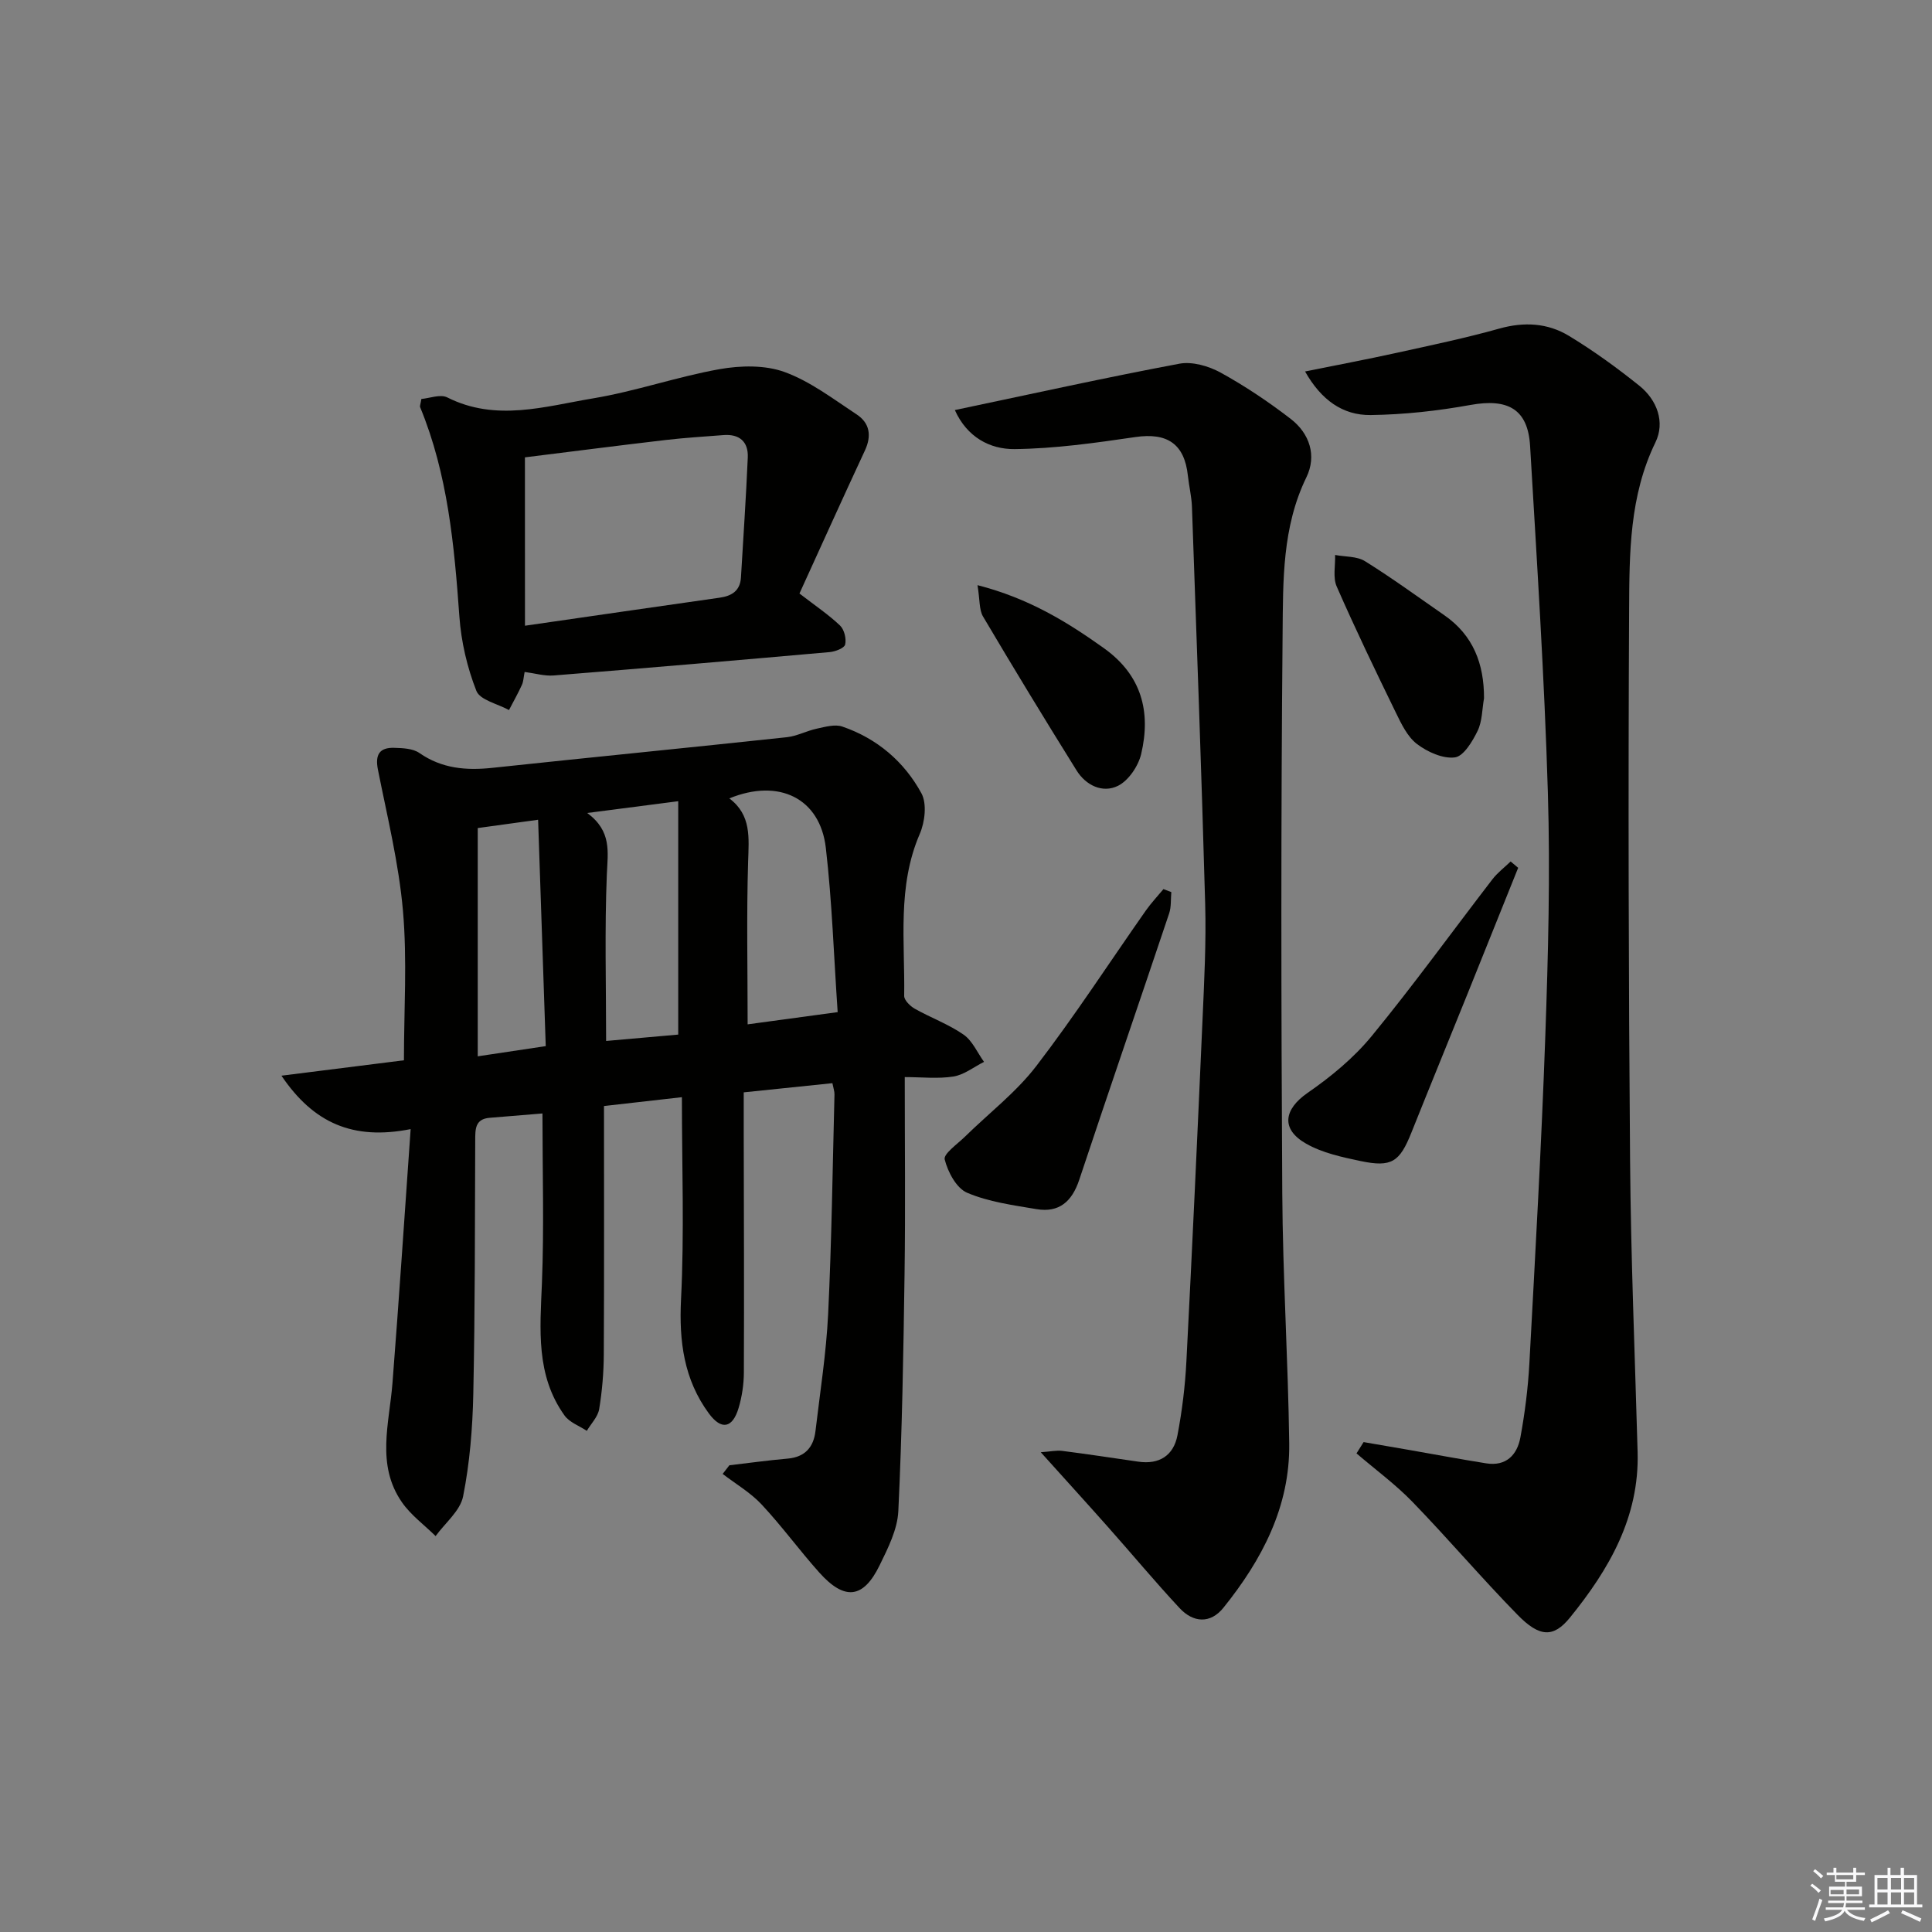 <svg enable-background="new 0 0 400 400" viewBox="0 0 400 400" xmlns="http://www.w3.org/2000/svg"><rect x="0" y="0" width="400" height="400" fill="#808080" stroke="none"/><g fill="#010100"><path d="m187.32 223c0 14.04.15 27.32-.04 40.6-.23 16.42-.51 32.85-1.29 49.25-.18 3.8-2.13 7.66-3.86 11.2-3.38 6.95-7.26 7.39-12.52 1.51-4.1-4.58-7.73-9.59-11.93-14.08-2.3-2.46-5.35-4.24-8.06-6.32.46-.6.93-1.19 1.39-1.79 4.02-.47 8.03-1.03 12.06-1.38 3.61-.32 5.38-2.37 5.77-5.74.95-8.07 2.23-16.13 2.62-24.24.73-15.12.92-30.27 1.31-45.41.02-.63-.22-1.27-.43-2.34-6.02.62-11.9 1.23-18.36 1.9v8.51c.03 16.49.1 32.99.03 49.48-.01 2.46-.39 5-1.09 7.36-1.26 4.2-3.57 4.65-6.17 1.11-5.16-7.03-6.18-14.92-5.75-23.6.69-13.74.18-27.53.18-41.86-5.19.59-10.52 1.19-16.13 1.83 0 17.43.05 34.41-.04 51.38-.02 3.8-.34 7.64-.96 11.38-.27 1.59-1.67 3-2.56 4.49-1.56-1.04-3.59-1.75-4.61-3.18-5.97-8.32-5.07-17.81-4.68-27.37.46-11.57.11-23.17.11-35.16-3.75.31-7.35.6-10.94.9-3.05.25-2.97 2.4-2.98 4.69-.07 17.49-.03 34.99-.4 52.47-.15 7.1-.73 14.28-2.11 21.22-.6 3-3.72 5.5-5.69 8.22-2.35-2.32-5.13-4.34-6.98-7.01-5.38-7.76-2.6-16.33-1.95-24.7 1.34-17.18 2.48-34.38 3.76-52.55-11.93 2.36-20.11-1.24-26.75-11.06 8.94-1.13 17.05-2.15 25.36-3.19 0-10.4.69-20.73-.2-30.93-.86-9.84-3.26-19.55-5.19-29.27-.61-3.1.35-4.58 3.37-4.49 1.77.05 3.87.13 5.22 1.07 4.68 3.25 9.71 3.65 15.14 3.07 20.31-2.17 40.63-4.16 60.94-6.34 2.1-.23 4.1-1.32 6.2-1.77 1.73-.37 3.75-.96 5.29-.43 7.18 2.46 12.8 7.25 16.37 13.81 1.17 2.15.72 5.97-.35 8.43-4.7 10.89-3.04 22.28-3.22 33.52-.01.89 1.24 2.12 2.2 2.66 3.32 1.87 6.99 3.2 10.1 5.36 1.83 1.27 2.85 3.72 4.23 5.64-2.1 1.05-4.11 2.67-6.32 3.03-3.21.51-6.56.12-10.09.12zm-13.89-13.45c-.8-11.63-1.16-22.87-2.45-34-1.19-10.29-9.72-14.46-19.98-10.25 4.6 3.46 4.04 8.17 3.89 13.11-.34 11.06-.1 22.13-.1 33.67 5.63-.76 11.48-1.56 18.64-2.53zm-51.85-41.23c5.13 3.79 4.25 8.1 4.06 12.71-.47 11.4-.15 22.83-.15 34.49 5.46-.48 10.65-.94 14.93-1.32 0-16.55 0-32.23 0-48.32-6.64.86-12.05 1.56-18.84 2.44zm-8.59 48.27c-.52-15.6-1.05-31.06-1.58-46.87-4.93.68-8.51 1.17-12.5 1.72v47.26c4.75-.71 8.98-1.34 14.08-2.11z"/><path d="m270.2 76.91c6.78-1.37 12.87-2.52 18.92-3.85 7.12-1.57 14.28-3.06 21.3-5.03 5.13-1.44 10.01-1.16 14.4 1.5 5.09 3.08 9.95 6.61 14.6 10.34 3.68 2.96 5.35 7.56 3.32 11.72-5.4 11.1-5.39 22.95-5.45 34.69-.2 38-.11 75.99.2 113.99.16 20.12 1 40.24 1.56 60.36.38 13.5-5.93 24.32-14.01 34.28-3.42 4.21-6.3 4.07-10.84-.57-7.45-7.61-14.36-15.75-21.77-23.4-3.54-3.65-7.7-6.7-11.58-10.03.49-.78.98-1.56 1.47-2.34 3.25.56 6.49 1.12 9.74 1.68 5.21.91 10.42 1.89 15.64 2.72 4.13.66 6.41-1.75 7.08-5.36.93-5.05 1.58-10.19 1.86-15.32 1.22-22.59 2.5-45.19 3.3-67.79.59-16.8 1.04-33.63.53-50.42-.72-23.93-2.27-47.84-3.68-71.75-.45-7.63-4.59-9.89-12.34-8.49-6.8 1.23-13.76 2-20.66 2.09-5.77.07-10.23-3.08-13.59-9.02z"/><path d="m197.69 84.9c15.99-3.36 31.2-6.73 46.49-9.6 2.67-.5 6.07.49 8.55 1.85 5.06 2.79 9.92 6.05 14.5 9.58 3.93 3.03 5.42 7.63 3.24 12.1-5.02 10.31-4.82 21.39-4.92 32.24-.36 38.64-.3 77.28-.07 115.92.1 17.29 1.21 34.57 1.44 51.86.17 13.08-5.63 24.08-13.61 34-2.72 3.39-6.27 3.12-9.09.09-5.1-5.47-9.88-11.23-14.85-16.82-4.38-4.94-8.83-9.82-13.89-15.45 2.01-.14 3.25-.43 4.43-.28 5.26.67 10.51 1.47 15.75 2.23 4.37.64 7.32-1.28 8.12-5.46.96-5.04 1.59-10.18 1.85-15.3 1.22-23.58 2.3-47.17 3.34-70.76.35-7.97.77-15.97.55-23.93-.76-27.43-1.77-54.85-2.74-82.26-.08-2.14-.61-4.27-.84-6.41-.7-6.62-4.3-8.98-10.89-8.01-8.29 1.21-16.66 2.4-25 2.49-5.07.05-9.84-2.45-12.36-8.08z"/><path d="m87.24 82.6c1.69-.14 3.93-1.04 5.36-.32 10.1 5.09 20.25 1.85 30.23.19 8.81-1.47 17.35-4.47 26.15-6.04 4.36-.77 9.4-.88 13.45.59 5.34 1.94 10.1 5.6 14.93 8.78 2.7 1.78 3.14 4.39 1.72 7.45-4.61 9.89-9.09 19.84-13.56 29.63 3.29 2.54 6.04 4.38 8.4 6.63.88.84 1.34 2.74 1.06 3.93-.17.75-2.05 1.47-3.22 1.57-19.04 1.69-38.09 3.32-57.14 4.84-1.9.15-3.86-.45-6-.73-.23 1.13-.24 1.98-.57 2.69-.81 1.77-1.77 3.47-2.67 5.2-2.33-1.29-5.99-2.06-6.75-3.97-1.91-4.86-3.15-10.18-3.52-15.4-1.06-14.78-2.4-29.45-8.12-43.33-.11-.25.08-.62.25-1.71zm21.45 46.95c14.06-2.03 27.17-3.94 40.28-5.8 2.56-.36 4.28-1.44 4.44-4.23.49-8.27 1.05-16.54 1.41-24.81.14-3.26-1.73-4.89-5.04-4.63-3.97.31-7.95.55-11.9 1.01-9.85 1.15-19.68 2.42-29.2 3.6.01 11.68.01 22.92.01 34.86z"/><path d="m242.51 184.7c-.14 1.47.01 3.04-.45 4.41-6.17 18.4-12.5 36.76-18.62 55.17-1.49 4.47-4.15 6.84-8.83 6.06-4.86-.82-9.9-1.49-14.37-3.39-2.22-.94-4-4.3-4.65-6.9-.29-1.16 2.64-3.19 4.21-4.73 4.94-4.85 10.57-9.16 14.74-14.59 7.99-10.41 15.14-21.45 22.69-32.21 1.1-1.56 2.43-2.97 3.65-4.44.54.21 1.08.42 1.63.62z"/><path d="m314.32 179.67c-3.5 8.73-7 17.46-10.52 26.18-3.85 9.55-7.76 19.07-11.58 28.63-2.44 6.11-4.1 7.25-10.54 5.9-3.85-.81-7.89-1.68-11.25-3.59-5.32-3.02-4.61-7.12.29-10.52 4.85-3.35 9.57-7.25 13.29-11.78 8.65-10.54 16.65-21.62 24.97-32.43 1.06-1.38 2.51-2.47 3.78-3.7.53.44 1.04.88 1.56 1.31z"/><path d="m202.38 121.15c10.57 2.71 18.49 7.56 26.19 13.06 7.8 5.58 9.75 13.15 7.7 21.89-.59 2.5-2.61 5.51-4.81 6.6-3.19 1.57-6.64-.09-8.58-3.21-6.57-10.54-13.03-21.15-19.35-31.84-.83-1.4-.64-3.4-1.15-6.5z"/><path d="m307.25 144.57c-.4 2.27-.36 4.76-1.33 6.76-1.06 2.17-2.89 5.24-4.7 5.48-2.5.32-5.69-1.13-7.85-2.77-1.98-1.51-3.24-4.17-4.39-6.53-4.21-8.63-8.38-17.29-12.23-26.08-.82-1.87-.26-4.34-.33-6.53 2.08.4 4.51.24 6.19 1.29 5.61 3.49 10.97 7.41 16.41 11.18 6 4.15 8.25 10.07 8.23 17.2z"/></g><path d="m374.8 390.4.4-.4c.7.5 1.3 1 1.8 1.4l-.5.5c-.5-.6-1.1-1.1-1.7-1.5zm1 7.3-.6-.3c.5-1.4 1.1-2.8 1.5-4.3.2.1.4.2.6.3-.5 1.3-1 2.8-1.5 4.3zm-.4-10.3.4-.4c.4.3 1 .8 1.7 1.4l-.5.5c-.4-.5-1-1-1.6-1.5zm2.5.3h1.7v-1h.6v1h3.5v-1h.6v1h1.8v.5h-1.8v1.4h-2v1h3.2v2h-3.2v.9h3.3v.5h-3.4c0 .3-.1.6-.1.9h4v.5h-3.7c.7.9 1.9 1.5 3.8 1.7-.1.2-.2.4-.3.6-2.1-.4-3.5-1.1-4-2.1-.4 1-1.8 1.7-4 2.2-.1-.2-.2-.4-.3-.6 2.1-.4 3.4-1 3.8-1.8h-3.4v-.5h3.6c.1-.3.1-.6.2-.9h-3.3v-.5h3.4c0-.3 0-.6 0-.9h-3.2v-2h3.3v-1h-2.1v-1.4h-1.7v-.5zm1.1 3.5v1h2.7c0-.3 0-.4 0-.4 0-.1 0-.2 0-.2 0-.1 0-.2 0-.3h-2.7zm1.2-3v.9h3.5v-.9zm4.7 3h-2.6v.6.4h2.6z" fill="#fafafb"/><path d="m393.6 386.7h.6v1.5h2.7v6.1h1.1v.6h-11v-.6h1.1v-6.1h2.7v-1.5h.6v1.5h2.1v-1.5zm-2.7 8.8.4.6c-1.2.6-2.5 1.3-3.8 1.9-.1-.2-.2-.4-.3-.6 1.2-.6 2.5-1.2 3.7-1.9zm-2.2-6.7v2.4h2.1v-2.4zm0 3v2.5h2.1v-2.5zm2.8-3v2.4h2.1v-2.4zm0 3v2.5h2.1v-2.5zm6 6.1c-1.4-.7-2.7-1.3-3.9-1.8l.3-.6c1.5.6 2.7 1.2 3.9 1.7zm-1.2-9.1h-2.1v2.4h2.1zm-2.1 3v2.5h2.1v-2.5z" fill="#fafafb"/></svg>